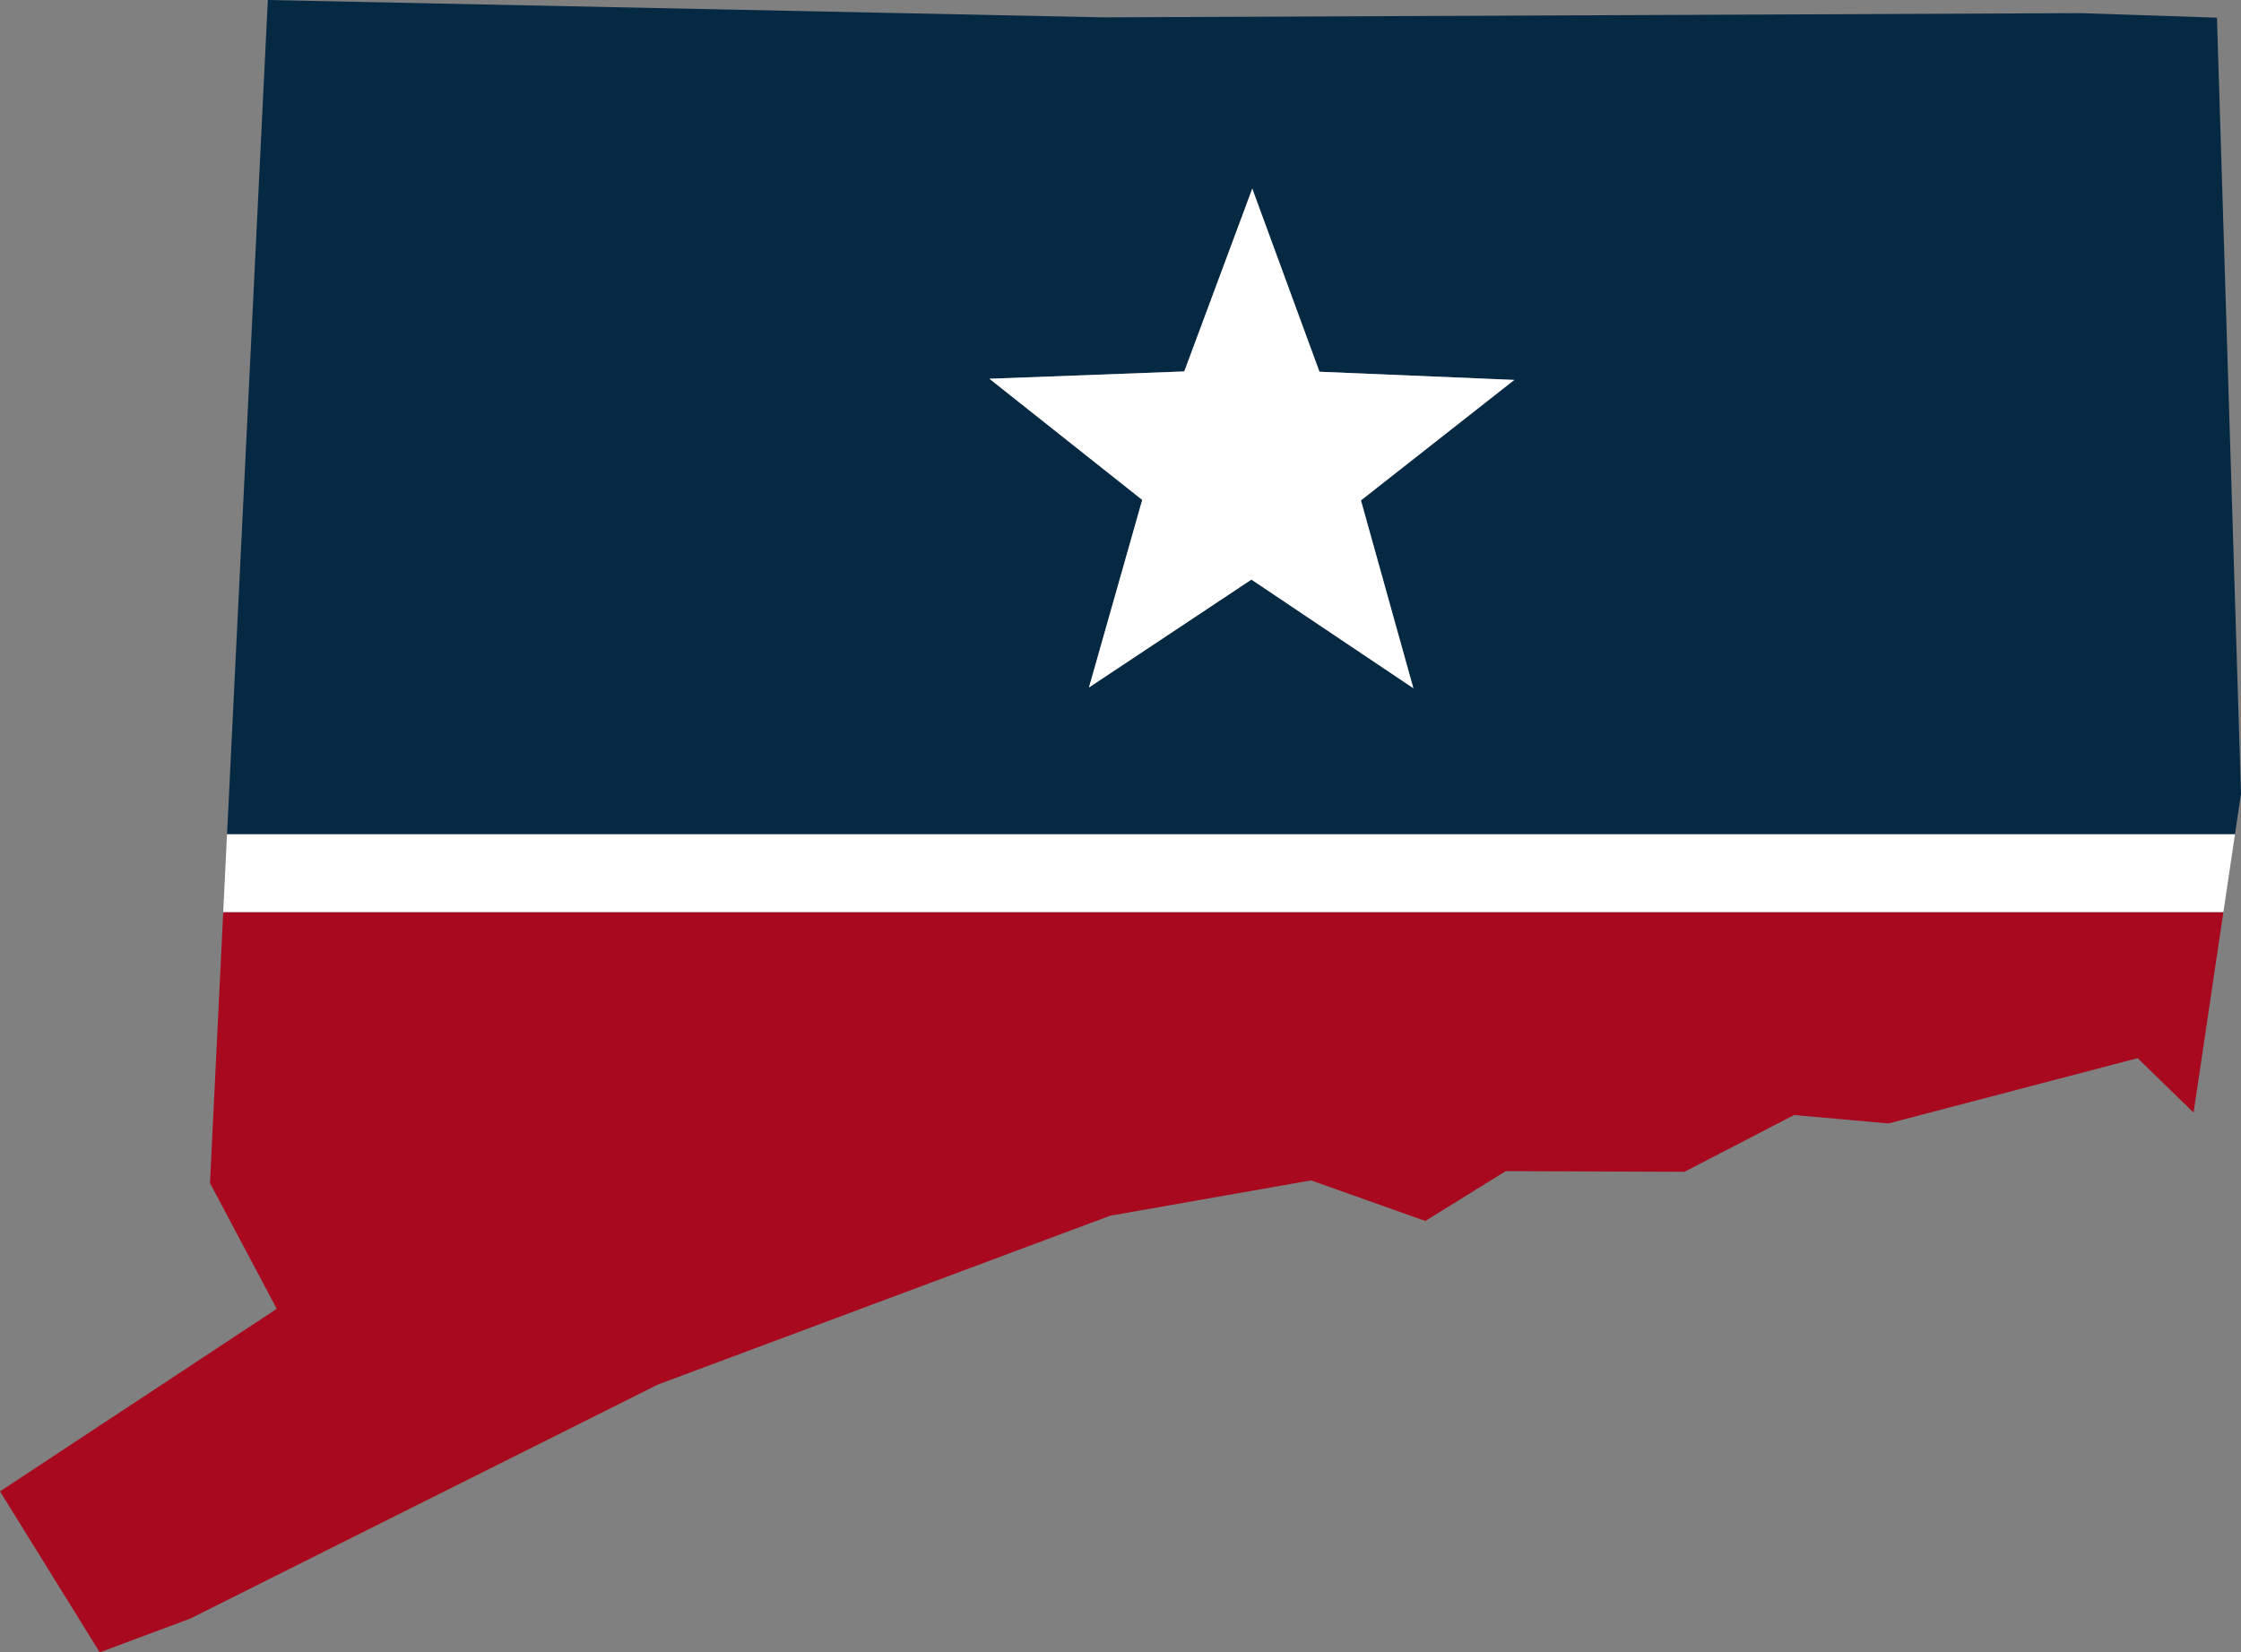 <?xml version="1.0" encoding="UTF-8"?><svg id="Layer_2" xmlns="http://www.w3.org/2000/svg" width="94.298" height="69.532" viewBox="0 0 94.298 69.532"><rect x="0" y="0" width="94.298" height="69.532" fill="#808080" stroke="none"/><g id="states"><path d="M94.298,33.395l-1.012-32.651h-0s-5.743-.191-5.743-.191l-41.137.177L11.27,0l-1.716,35.107h84.49l.255-1.712ZM59.472,28.96l-6.815-4.571-6.835,4.541,2.241-7.894-6.431-5.098,8.2-.308,2.861-7.691,2.827,7.704,8.199.344-6.453,5.069,2.206,7.904Z" fill="#062943" stroke-width="0"/><polygon points="4.197 69.532 8.004 68.111 27.681 58.263 46.715 51.158 55.167 49.671 59.975 51.379 63.362 49.28 70.88 49.31 75.493 46.921 79.462 47.275 89.947 44.528 92.303 46.818 93.557 38.38 9.393 38.38 8.836 49.785 11.645 55.075 0 62.758 4.197 69.532" fill="#a9091f" stroke-width="0"/><polygon points="94.044 35.107 9.553 35.107 9.393 38.38 93.557 38.38 94.044 35.107" fill="#fff" stroke-width="0"/><polygon points="55.521 15.643 52.694 7.939 49.833 15.63 41.633 15.938 48.063 21.035 45.822 28.929 52.657 24.389 59.472 28.96 57.266 21.056 63.72 15.987 55.521 15.643" fill="#fff" stroke-width="0"/></g></svg>
